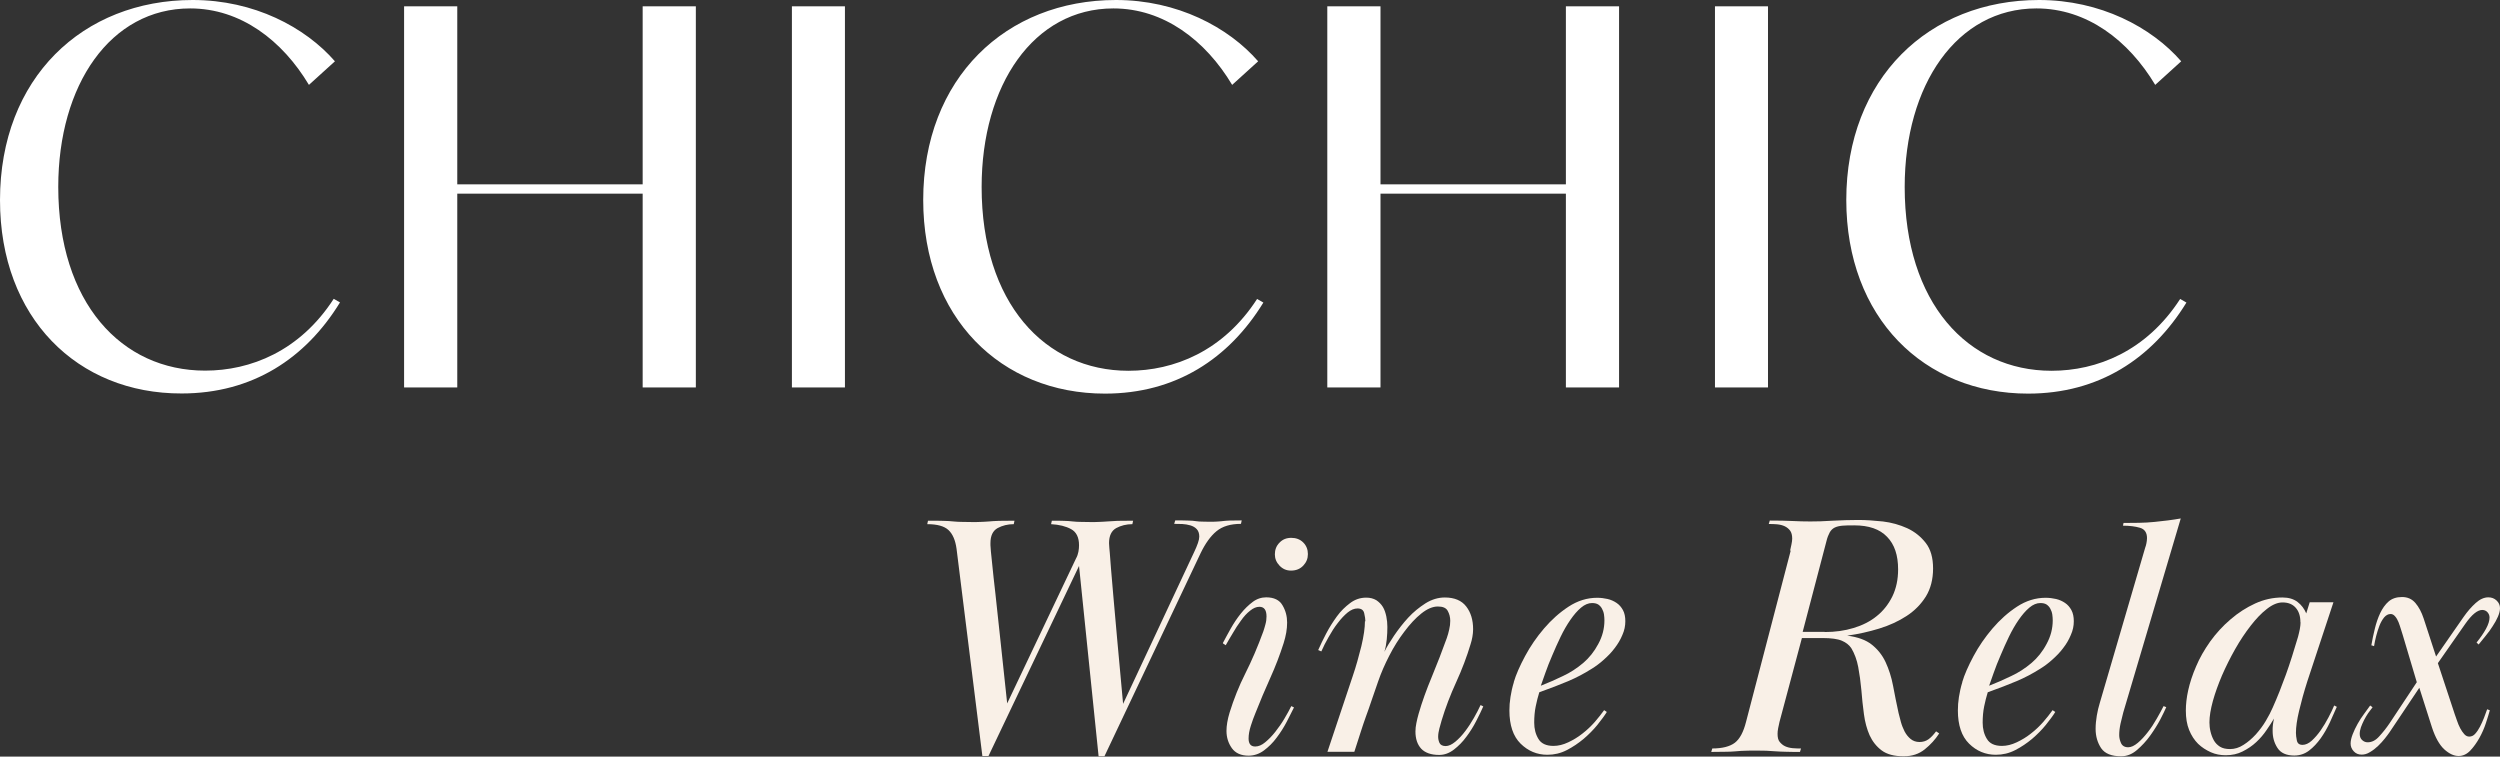 <svg width="152" height="46" viewBox="0 0 152 46" fill="none" xmlns="http://www.w3.org/2000/svg">
<rect x="0" y="0" width="152" height="46" fill="#333333" stroke="none"/>
<g clip-path="url(#clip0_101_1166)">
<path d="M0 12.167C0 4.741 5.032 0 11.717 0C15.45 0 18.556 1.653 20.364 3.727L18.783 5.161C17.166 2.457 14.632 0.512 11.562 0.512C6.712 0.512 3.542 5.161 3.542 11.363C3.542 18.396 7.375 22.534 12.471 22.534C15.223 22.534 18.229 21.356 20.291 18.168L20.672 18.387C18.583 21.794 15.35 23.923 11.045 23.923C4.714 23.941 0 19.328 0 12.167Z" fill="white"/>
<path d="M42.307 0.384V23.557H39.074V11.774H27.802V23.557H24.569V0.384H27.802V11.208H39.074V0.384H42.307Z" fill="white"/>
<path d="M48.148 0.384H51.372V23.557H48.148V0.384Z" fill="white"/>
<path d="M56.131 12.167C56.131 4.75 61.163 0 67.848 0C71.581 0 74.687 1.653 76.495 3.727L74.915 5.161C73.298 2.457 70.764 0.512 67.694 0.512C62.853 0.512 59.683 5.161 59.683 11.372C59.683 18.405 63.516 22.543 68.611 22.543C71.363 22.543 74.37 21.365 76.431 18.177L76.813 18.396C74.724 21.803 71.49 23.932 67.185 23.932C60.854 23.932 56.131 19.319 56.131 12.149V12.167Z" fill="white"/>
<path d="M98.439 0.384V23.557H95.206V11.774H83.934V23.557H80.7V0.384H83.934V11.208H95.206V0.384H98.439Z" fill="white"/>
<path d="M104.27 0.384H107.494V23.557H104.27V0.384Z" fill="white"/>
<path d="M112.254 12.167C112.254 4.75 117.286 0 123.971 0C127.704 0 130.81 1.653 132.617 3.727L131.037 5.161C129.42 2.457 126.886 0.512 123.816 0.512C118.975 0.512 115.805 5.161 115.805 11.372C115.805 18.405 119.638 22.543 124.734 22.543C127.486 22.543 130.492 21.365 132.554 18.177L132.935 18.396C130.846 21.803 127.613 23.932 123.308 23.932C116.977 23.932 112.254 19.319 112.254 12.149V12.167Z" fill="white"/>
<path d="M67.149 45.982H66.795L65.605 34.409L60.101 45.964H59.728L58.157 33.358C58.084 32.838 57.921 32.463 57.666 32.226C57.412 31.988 56.976 31.869 56.377 31.869L56.422 31.659C56.794 31.659 57.103 31.659 57.34 31.668C57.576 31.668 57.794 31.687 57.975 31.705C58.166 31.723 58.339 31.732 58.511 31.732C58.675 31.732 58.883 31.741 59.12 31.741C59.319 31.741 59.483 31.741 59.637 31.732C59.783 31.732 59.946 31.714 60.119 31.705C60.291 31.687 60.5 31.677 60.736 31.668C60.973 31.668 61.291 31.659 61.681 31.659L61.636 31.869C61.272 31.869 60.945 31.952 60.655 32.107C60.364 32.271 60.219 32.573 60.219 33.02V33.148C60.219 33.203 60.228 33.331 60.246 33.523C60.264 33.715 60.3 34.016 60.337 34.409C60.373 34.801 60.437 35.359 60.518 36.071C60.591 36.784 60.691 37.688 60.809 38.775C60.927 39.862 61.072 41.195 61.236 42.767L65.423 33.952C65.496 33.824 65.541 33.687 65.569 33.541C65.596 33.395 65.605 33.267 65.605 33.148C65.605 32.673 65.441 32.344 65.123 32.171C64.805 31.997 64.397 31.897 63.906 31.869L63.952 31.659C64.242 31.659 64.488 31.659 64.687 31.668C64.887 31.668 65.06 31.687 65.232 31.705C65.396 31.723 65.569 31.732 65.732 31.732C65.895 31.732 66.095 31.741 66.322 31.741C66.522 31.741 66.686 31.741 66.831 31.732C66.976 31.732 67.14 31.714 67.312 31.705C67.485 31.696 67.694 31.677 67.939 31.668C68.184 31.668 68.502 31.659 68.893 31.659L68.847 31.869C68.484 31.869 68.157 31.952 67.866 32.107C67.576 32.271 67.43 32.573 67.43 33.02C67.43 33.066 67.43 33.121 67.439 33.185C67.439 33.258 67.458 33.404 67.476 33.623C67.494 33.842 67.512 34.171 67.549 34.582C67.585 34.993 67.63 35.56 67.694 36.272C67.757 36.984 67.839 37.87 67.93 38.93C68.03 39.99 68.148 41.278 68.284 42.794L72.599 33.577C72.807 33.139 72.916 32.828 72.916 32.627C72.916 32.426 72.862 32.28 72.762 32.171C72.662 32.061 72.526 31.988 72.371 31.942C72.217 31.897 72.054 31.869 71.881 31.86C71.708 31.86 71.545 31.851 71.391 31.851L71.454 31.641C71.772 31.641 72.035 31.641 72.226 31.65C72.426 31.65 72.589 31.668 72.717 31.687C72.844 31.705 72.971 31.714 73.089 31.714C73.207 31.714 73.362 31.723 73.543 31.723C73.698 31.723 73.825 31.723 73.943 31.714C74.052 31.714 74.17 31.696 74.297 31.687C74.424 31.668 74.579 31.659 74.76 31.65C74.942 31.65 75.187 31.641 75.496 31.641L75.451 31.851C74.824 31.851 74.324 31.997 73.961 32.299C73.598 32.6 73.28 33.048 72.998 33.632L67.158 45.964L67.149 45.982Z" fill="#F9F0E7"/>
<path d="M74.352 39.094C74.488 38.83 74.651 38.537 74.833 38.209C75.015 37.889 75.214 37.587 75.442 37.304C75.669 37.021 75.905 36.793 76.159 36.601C76.413 36.409 76.695 36.318 76.986 36.318C77.458 36.318 77.794 36.482 77.976 36.802C78.166 37.121 78.257 37.469 78.257 37.852C78.257 38.044 78.239 38.254 78.203 38.464C78.166 38.674 78.112 38.884 78.048 39.094C77.821 39.807 77.549 40.52 77.231 41.223C76.913 41.926 76.613 42.639 76.332 43.351C76.232 43.589 76.141 43.844 76.05 44.127C75.959 44.411 75.914 44.666 75.914 44.904C75.914 45.224 76.05 45.388 76.313 45.388C76.513 45.388 76.713 45.306 76.922 45.132C77.131 44.959 77.34 44.749 77.54 44.493C77.739 44.237 77.93 43.972 78.094 43.689C78.257 43.406 78.403 43.159 78.511 42.931L78.675 43.013C78.548 43.269 78.403 43.561 78.23 43.89C78.057 44.219 77.858 44.538 77.621 44.849C77.394 45.16 77.131 45.415 76.849 45.626C76.568 45.836 76.25 45.945 75.914 45.945C75.451 45.945 75.115 45.79 74.897 45.489C74.678 45.178 74.57 44.831 74.57 44.438C74.57 44.118 74.633 43.744 74.76 43.324C75.015 42.502 75.332 41.707 75.714 40.949C76.096 40.191 76.468 39.332 76.813 38.382C76.858 38.254 76.895 38.117 76.94 37.953C76.986 37.788 77.004 37.633 77.004 37.478C77.004 37.085 76.858 36.893 76.568 36.893C76.386 36.893 76.195 36.975 76.005 37.131C75.805 37.286 75.623 37.487 75.451 37.733C75.278 37.971 75.105 38.227 74.951 38.501C74.787 38.766 74.651 39.012 74.524 39.231L74.361 39.122L74.352 39.094ZM78.511 32.701C78.802 32.701 79.047 32.792 79.238 32.984C79.429 33.175 79.52 33.413 79.52 33.687C79.52 33.961 79.429 34.189 79.238 34.39C79.047 34.591 78.802 34.692 78.493 34.692C78.212 34.692 77.985 34.591 77.794 34.39C77.603 34.189 77.512 33.961 77.512 33.705C77.512 33.422 77.603 33.185 77.794 32.993C77.985 32.792 78.221 32.701 78.511 32.701Z" fill="#F9F0E7"/>
<path d="M83.016 37.788C83.016 37.651 82.989 37.478 82.944 37.286C82.898 37.085 82.762 36.994 82.535 36.994C82.335 36.994 82.144 37.076 81.936 37.24C81.736 37.405 81.536 37.615 81.336 37.88C81.136 38.135 80.955 38.419 80.782 38.729C80.609 39.031 80.455 39.332 80.337 39.606L80.146 39.524C80.282 39.213 80.446 38.875 80.637 38.51C80.827 38.145 81.045 37.807 81.282 37.478C81.518 37.149 81.799 36.884 82.09 36.665C82.381 36.446 82.708 36.336 83.071 36.336C83.307 36.336 83.507 36.391 83.679 36.491C83.843 36.601 83.979 36.738 84.079 36.902C84.179 37.067 84.243 37.268 84.288 37.478C84.333 37.697 84.352 37.907 84.352 38.117C84.352 38.355 84.343 38.61 84.315 38.875C84.288 39.14 84.243 39.396 84.17 39.633C84.306 39.35 84.506 39.021 84.76 38.647C85.015 38.272 85.296 37.907 85.614 37.56C85.932 37.213 86.286 36.93 86.668 36.683C87.049 36.446 87.44 36.327 87.848 36.327C88.43 36.327 88.866 36.51 89.147 36.875C89.429 37.24 89.565 37.697 89.565 38.263C89.565 38.419 89.547 38.574 89.52 38.729C89.492 38.884 89.456 39.031 89.411 39.168C89.184 39.926 88.893 40.693 88.539 41.469C88.184 42.246 87.885 43.022 87.649 43.808C87.603 43.963 87.558 44.127 87.512 44.301C87.467 44.475 87.44 44.639 87.44 44.794C87.44 44.922 87.467 45.05 87.521 45.169C87.576 45.288 87.703 45.361 87.894 45.361C88.076 45.361 88.275 45.269 88.484 45.096C88.693 44.922 88.893 44.712 89.084 44.456C89.274 44.21 89.447 43.936 89.611 43.653C89.774 43.369 89.91 43.104 90.019 42.867L90.183 42.949C90.074 43.205 89.928 43.497 89.756 43.835C89.583 44.173 89.383 44.493 89.156 44.794C88.938 45.096 88.684 45.352 88.403 45.571C88.121 45.79 87.821 45.9 87.503 45.9C87.013 45.9 86.65 45.772 86.413 45.525C86.177 45.269 86.059 44.922 86.059 44.475C86.059 44.319 86.077 44.155 86.114 43.972C86.15 43.789 86.195 43.598 86.25 43.406C86.459 42.675 86.731 41.926 87.058 41.141C87.385 40.355 87.685 39.569 87.966 38.793C88.021 38.629 88.076 38.446 88.112 38.272C88.157 38.09 88.175 37.916 88.175 37.743C88.175 37.523 88.121 37.322 88.021 37.14C87.921 36.957 87.721 36.875 87.421 36.875C87.104 36.875 86.768 37.021 86.413 37.304C86.059 37.587 85.723 37.953 85.387 38.4C85.051 38.839 84.742 39.332 84.47 39.862C84.197 40.392 83.97 40.912 83.797 41.415C83.634 41.89 83.489 42.291 83.38 42.62C83.271 42.949 83.162 43.26 83.053 43.552C82.944 43.844 82.844 44.164 82.735 44.493C82.626 44.822 82.499 45.233 82.344 45.708H80.709L82.253 41.086C82.453 40.501 82.617 39.898 82.771 39.286C82.916 38.674 82.989 38.172 82.989 37.761L83.016 37.788Z" fill="#F9F0E7"/>
<path d="M92.036 41.478C92.172 41.013 92.408 40.483 92.726 39.889C93.044 39.295 93.434 38.729 93.879 38.209C94.325 37.688 94.824 37.24 95.369 36.884C95.914 36.528 96.495 36.345 97.104 36.345C97.331 36.345 97.54 36.373 97.74 36.418C97.939 36.464 98.121 36.546 98.285 36.656C98.448 36.765 98.575 36.911 98.675 37.094C98.775 37.277 98.82 37.505 98.82 37.77C98.82 38.053 98.766 38.327 98.639 38.61C98.521 38.894 98.366 39.158 98.166 39.414C97.976 39.67 97.749 39.898 97.503 40.117C97.258 40.337 97.022 40.51 96.786 40.656C96.323 40.949 95.841 41.205 95.342 41.415C94.842 41.625 94.252 41.853 93.589 42.09C93.507 42.355 93.434 42.639 93.371 42.949C93.307 43.26 93.28 43.589 93.28 43.936C93.28 44.31 93.362 44.639 93.534 44.922C93.698 45.205 94.007 45.351 94.452 45.351C94.742 45.351 95.042 45.278 95.351 45.132C95.66 44.986 95.95 44.812 96.223 44.593C96.495 44.383 96.74 44.146 96.968 43.89C97.186 43.634 97.376 43.397 97.531 43.178L97.694 43.287C97.558 43.516 97.358 43.771 97.122 44.073C96.877 44.374 96.595 44.657 96.286 44.922C95.969 45.187 95.632 45.415 95.26 45.607C94.888 45.799 94.497 45.89 94.079 45.89C93.453 45.89 92.908 45.662 92.453 45.214C91.999 44.767 91.772 44.091 91.772 43.196C91.772 42.94 91.79 42.675 91.836 42.383C91.881 42.1 91.945 41.789 92.045 41.469L92.036 41.478ZM93.689 41.689C94.152 41.506 94.597 41.314 95.024 41.104C95.46 40.903 95.868 40.638 96.259 40.309C96.622 39.999 96.931 39.615 97.177 39.149C97.431 38.684 97.549 38.209 97.549 37.715C97.549 37.606 97.54 37.487 97.522 37.359C97.503 37.231 97.458 37.112 97.403 37.012C97.349 36.902 97.267 36.82 97.177 36.756C97.076 36.692 96.949 36.665 96.795 36.665C96.577 36.665 96.35 36.756 96.123 36.948C95.896 37.14 95.687 37.386 95.478 37.688C95.269 37.989 95.069 38.336 94.888 38.711C94.706 39.094 94.533 39.469 94.379 39.843C94.216 40.218 94.079 40.565 93.961 40.903C93.843 41.232 93.752 41.497 93.68 41.698L93.689 41.689Z" fill="#F9F0E7"/>
<path d="M108.839 33.477C108.866 33.367 108.893 33.239 108.92 33.102C108.948 32.965 108.966 32.847 108.966 32.746C108.966 32.536 108.92 32.372 108.839 32.262C108.757 32.153 108.648 32.061 108.512 31.997C108.375 31.933 108.23 31.897 108.048 31.878C107.867 31.86 107.703 31.86 107.54 31.86L107.603 31.65C108.157 31.65 108.621 31.659 108.984 31.677C109.347 31.696 109.711 31.705 110.074 31.705C110.437 31.705 110.882 31.696 111.427 31.659C111.963 31.632 112.481 31.614 112.989 31.614C113.453 31.614 113.943 31.65 114.479 31.705C115.006 31.769 115.496 31.906 115.96 32.116C116.414 32.326 116.786 32.627 117.086 33.011C117.386 33.395 117.531 33.915 117.531 34.564C117.531 35.212 117.386 35.788 117.095 36.263C116.804 36.729 116.414 37.131 115.923 37.45C115.433 37.77 114.879 38.026 114.252 38.218C113.625 38.41 112.98 38.556 112.308 38.647C112.953 38.729 113.453 38.912 113.807 39.195C114.161 39.478 114.443 39.825 114.643 40.255C114.842 40.684 114.997 41.159 115.097 41.689C115.197 42.218 115.306 42.776 115.433 43.351C115.478 43.516 115.524 43.707 115.578 43.908C115.633 44.109 115.714 44.301 115.805 44.484C115.905 44.666 116.023 44.813 116.168 44.931C116.314 45.05 116.495 45.114 116.704 45.114C116.913 45.114 117.095 45.059 117.249 44.95C117.404 44.84 117.558 44.675 117.713 44.465L117.903 44.593C117.667 44.959 117.376 45.278 117.022 45.562C116.668 45.845 116.25 45.982 115.742 45.982C115.169 45.982 114.724 45.863 114.406 45.626C114.088 45.388 113.843 45.077 113.671 44.703C113.507 44.328 113.389 43.899 113.326 43.415C113.262 42.931 113.207 42.447 113.171 41.953C113.126 41.46 113.062 40.994 112.98 40.556C112.899 40.118 112.753 39.734 112.563 39.414C112.435 39.222 112.245 39.067 111.99 38.958C111.736 38.848 111.336 38.793 110.81 38.793H109.556L108.194 43.89C108.167 44.018 108.139 44.146 108.112 44.274C108.085 44.411 108.076 44.52 108.076 44.621C108.076 44.831 108.112 44.995 108.203 45.105C108.294 45.215 108.394 45.306 108.53 45.37C108.666 45.434 108.811 45.47 108.993 45.489C109.166 45.507 109.338 45.507 109.502 45.507L109.438 45.717C109.12 45.717 108.839 45.717 108.603 45.708C108.366 45.708 108.148 45.689 107.958 45.68C107.758 45.662 107.567 45.653 107.385 45.644C107.195 45.644 106.995 45.635 106.768 45.635C106.532 45.635 106.323 45.635 106.132 45.644C105.941 45.644 105.741 45.662 105.533 45.68C105.324 45.699 105.097 45.708 104.86 45.708C104.624 45.708 104.352 45.717 104.043 45.717L104.107 45.507C104.715 45.507 105.178 45.388 105.478 45.16C105.778 44.931 106.005 44.502 106.159 43.89L108.875 33.477H108.839ZM110.946 38.428C111.573 38.428 112.163 38.346 112.699 38.181C113.244 38.017 113.716 37.779 114.116 37.45C114.515 37.131 114.824 36.729 115.06 36.254C115.287 35.779 115.405 35.24 115.405 34.619C115.405 33.76 115.188 33.102 114.733 32.637C114.288 32.171 113.625 31.942 112.744 31.942C112.454 31.942 112.208 31.942 112.018 31.961C111.827 31.979 111.672 32.016 111.545 32.079C111.418 32.143 111.318 32.244 111.246 32.372C111.173 32.509 111.1 32.682 111.046 32.911L109.602 38.419H110.937L110.946 38.428Z" fill="#F9F0E7"/>
<path d="M119.302 41.478C119.438 41.013 119.674 40.483 119.992 39.889C120.31 39.295 120.701 38.729 121.146 38.209C121.591 37.688 122.09 37.24 122.635 36.884C123.18 36.528 123.762 36.345 124.37 36.345C124.597 36.345 124.806 36.373 125.006 36.418C125.206 36.464 125.387 36.546 125.551 36.656C125.714 36.765 125.842 36.911 125.941 37.094C126.041 37.277 126.087 37.505 126.087 37.77C126.087 38.053 126.032 38.327 125.905 38.61C125.787 38.894 125.633 39.158 125.433 39.414C125.242 39.67 125.015 39.898 124.77 40.117C124.525 40.337 124.288 40.51 124.052 40.656C123.589 40.949 123.108 41.205 122.608 41.415C122.109 41.625 121.518 41.853 120.855 42.09C120.773 42.355 120.701 42.639 120.637 42.949C120.574 43.26 120.546 43.589 120.546 43.936C120.546 44.31 120.628 44.639 120.801 44.922C120.964 45.205 121.273 45.351 121.718 45.351C122.009 45.351 122.308 45.278 122.617 45.132C122.926 44.986 123.217 44.812 123.489 44.593C123.762 44.383 124.007 44.146 124.234 43.89C124.452 43.634 124.643 43.397 124.797 43.178L124.961 43.287C124.824 43.516 124.624 43.771 124.388 44.073C124.143 44.374 123.862 44.657 123.553 44.922C123.235 45.187 122.899 45.415 122.526 45.607C122.154 45.799 121.763 45.89 121.346 45.89C120.719 45.89 120.174 45.662 119.72 45.214C119.266 44.767 119.039 44.091 119.039 43.196C119.039 42.94 119.057 42.675 119.102 42.383C119.148 42.1 119.211 41.789 119.311 41.469L119.302 41.478ZM120.946 41.689C121.409 41.506 121.854 41.314 122.281 41.104C122.717 40.903 123.126 40.638 123.516 40.309C123.88 39.999 124.189 39.615 124.434 39.149C124.688 38.684 124.806 38.209 124.806 37.715C124.806 37.606 124.797 37.487 124.779 37.359C124.761 37.231 124.715 37.112 124.661 37.012C124.606 36.902 124.525 36.82 124.434 36.756C124.334 36.692 124.207 36.665 124.052 36.665C123.834 36.665 123.607 36.756 123.38 36.948C123.153 37.14 122.944 37.386 122.735 37.688C122.526 37.989 122.327 38.336 122.145 38.711C121.963 39.094 121.791 39.469 121.636 39.843C121.473 40.218 121.337 40.565 121.218 40.903C121.1 41.232 121.01 41.497 120.937 41.698L120.946 41.689Z" fill="#F9F0E7"/>
<path d="M129.112 31.796C129.429 31.796 129.747 31.796 130.056 31.787C130.365 31.787 130.674 31.76 131.001 31.732C131.264 31.705 131.537 31.677 131.809 31.641C132.082 31.604 132.345 31.568 132.59 31.522L129.093 43.324C129.039 43.525 128.984 43.744 128.93 43.99C128.875 44.237 128.848 44.475 128.848 44.694C128.848 44.849 128.884 45.014 128.957 45.178C129.03 45.342 129.175 45.434 129.393 45.434C129.575 45.434 129.766 45.342 129.974 45.169C130.183 44.995 130.383 44.776 130.583 44.52C130.783 44.264 130.964 43.99 131.128 43.698C131.291 43.415 131.437 43.15 131.546 42.931L131.709 42.995C131.637 43.159 131.518 43.415 131.346 43.744C131.173 44.073 130.964 44.401 130.728 44.73C130.492 45.059 130.22 45.351 129.92 45.607C129.62 45.863 129.302 45.982 128.966 45.982C128.376 45.982 127.976 45.817 127.749 45.489C127.531 45.16 127.413 44.767 127.413 44.319C127.413 44.054 127.44 43.78 127.486 43.506C127.531 43.232 127.595 42.977 127.667 42.739L130.429 33.294C130.456 33.221 130.483 33.139 130.501 33.038C130.519 32.938 130.538 32.837 130.538 32.719C130.538 32.381 130.392 32.171 130.111 32.089C129.829 32.006 129.484 31.961 129.075 31.961L129.112 31.796Z" fill="#F9F0E7"/>
<path d="M142.082 42.967C141.954 43.26 141.809 43.579 141.655 43.926C141.491 44.274 141.31 44.593 141.101 44.886C140.892 45.178 140.656 45.434 140.392 45.635C140.129 45.836 139.829 45.936 139.493 45.936C139.003 45.936 138.666 45.781 138.467 45.47C138.267 45.16 138.176 44.822 138.176 44.438C138.176 44.31 138.176 44.182 138.194 44.063C138.212 43.936 138.231 43.808 138.258 43.689C138.131 43.899 137.985 44.137 137.804 44.392C137.631 44.648 137.422 44.895 137.177 45.123C136.932 45.352 136.659 45.534 136.35 45.689C136.042 45.845 135.705 45.918 135.324 45.918C135.006 45.918 134.697 45.863 134.416 45.735C134.134 45.607 133.871 45.443 133.644 45.224C133.417 44.995 133.235 44.721 133.099 44.383C132.962 44.045 132.899 43.653 132.899 43.205C132.899 42.83 132.944 42.41 133.044 41.963C133.144 41.515 133.299 41.031 133.526 40.51C133.735 40.008 134.025 39.506 134.379 39.003C134.743 38.501 135.151 38.053 135.615 37.66C136.078 37.258 136.577 36.939 137.113 36.692C137.649 36.446 138.203 36.327 138.775 36.327C139.148 36.327 139.457 36.418 139.693 36.601C139.929 36.784 140.102 37.012 140.22 37.295L140.429 36.619H141.873L140.283 41.433C140.074 42.09 139.911 42.684 139.784 43.223C139.656 43.762 139.593 44.201 139.593 44.557C139.593 44.685 139.611 44.84 139.647 45.014C139.684 45.196 139.793 45.288 139.993 45.288C140.174 45.288 140.365 45.205 140.556 45.032C140.746 44.858 140.928 44.648 141.101 44.401C141.273 44.155 141.428 43.89 141.573 43.616C141.718 43.342 141.836 43.095 141.918 42.894L142.082 42.977V42.967ZM139.865 37.834C139.865 37.469 139.775 37.176 139.584 36.957C139.393 36.738 139.13 36.628 138.775 36.628C138.485 36.628 138.167 36.756 137.831 37.021C137.495 37.277 137.168 37.624 136.841 38.044C136.514 38.464 136.196 38.939 135.896 39.469C135.596 39.999 135.333 40.529 135.097 41.068C134.87 41.606 134.679 42.127 134.543 42.62C134.407 43.123 134.334 43.552 134.334 43.917C134.334 44.1 134.352 44.283 134.398 44.475C134.443 44.666 134.507 44.84 134.597 45.004C134.688 45.169 134.815 45.297 134.97 45.397C135.133 45.498 135.333 45.543 135.587 45.543C135.869 45.543 136.141 45.461 136.405 45.288C136.668 45.123 136.913 44.913 137.15 44.657C137.377 44.401 137.586 44.127 137.758 43.835C137.931 43.543 138.076 43.269 138.185 43.013C138.467 42.383 138.73 41.716 138.984 41.013C139.239 40.309 139.475 39.542 139.72 38.72C139.765 38.565 139.793 38.409 139.829 38.254C139.856 38.099 139.874 37.962 139.874 37.834H139.865Z" fill="#F9F0E7"/>
<path d="M144.18 39.222C144.234 38.903 144.307 38.565 144.389 38.227C144.47 37.889 144.579 37.569 144.716 37.277C144.852 36.994 145.015 36.756 145.224 36.574C145.433 36.391 145.706 36.299 146.042 36.299C146.378 36.299 146.65 36.418 146.859 36.665C147.068 36.911 147.232 37.222 147.359 37.606L148.113 39.917L149.784 37.514C150.02 37.176 150.265 36.893 150.52 36.665C150.774 36.436 151.028 36.318 151.292 36.318C151.491 36.318 151.655 36.382 151.791 36.51C151.927 36.637 152 36.793 152 36.975C152 37.131 151.955 37.304 151.873 37.496C151.791 37.688 151.682 37.88 151.555 38.072C151.428 38.272 151.292 38.464 151.137 38.647C150.983 38.839 150.837 39.012 150.701 39.186L150.574 39.067C150.81 38.775 151.001 38.501 151.146 38.236C151.292 37.971 151.364 37.733 151.364 37.542C151.364 37.423 151.319 37.313 151.237 37.222C151.155 37.131 151.046 37.085 150.919 37.085C150.628 37.085 150.283 37.368 149.893 37.925L148.222 40.319L149.248 43.424C149.293 43.534 149.339 43.671 149.393 43.835C149.448 44 149.511 44.146 149.584 44.283C149.657 44.42 149.738 44.538 149.829 44.639C149.92 44.739 150.02 44.785 150.129 44.785C150.265 44.785 150.392 44.73 150.492 44.612C150.601 44.493 150.692 44.356 150.783 44.182C150.874 44.009 150.955 43.826 151.028 43.643C151.101 43.452 151.164 43.278 151.219 43.123L151.382 43.187C151.328 43.388 151.246 43.643 151.146 43.954C151.046 44.264 150.91 44.575 150.747 44.867C150.583 45.16 150.401 45.415 150.193 45.635C149.984 45.854 149.747 45.964 149.484 45.964C149.193 45.964 148.903 45.826 148.603 45.552C148.312 45.278 148.067 44.84 147.867 44.237L147.095 41.816L145.279 44.529C145.206 44.63 145.115 44.758 144.997 44.904C144.879 45.05 144.743 45.205 144.588 45.352C144.434 45.498 144.271 45.626 144.098 45.726C143.925 45.836 143.753 45.881 143.589 45.881C143.39 45.881 143.235 45.817 143.108 45.68C142.981 45.543 142.917 45.388 142.917 45.205C142.917 45.041 142.963 44.849 143.044 44.639C143.126 44.429 143.226 44.219 143.344 44.009C143.462 43.799 143.589 43.598 143.735 43.406C143.871 43.214 143.998 43.041 144.107 42.894L144.252 43.004C144.171 43.104 144.08 43.223 143.989 43.351C143.898 43.488 143.816 43.625 143.735 43.78C143.662 43.926 143.598 44.073 143.544 44.219C143.499 44.356 143.471 44.493 143.471 44.621C143.471 44.776 143.517 44.904 143.617 44.995C143.717 45.087 143.826 45.132 143.953 45.132C144.207 45.132 144.443 45.014 144.661 44.767C144.888 44.52 145.097 44.255 145.288 43.972L146.941 41.478L146.087 38.61C146.06 38.528 146.024 38.409 145.978 38.263C145.933 38.117 145.887 37.971 145.833 37.834C145.778 37.697 145.706 37.569 145.624 37.478C145.542 37.377 145.451 37.332 145.351 37.332C145.197 37.332 145.07 37.405 144.952 37.542C144.843 37.679 144.743 37.852 144.67 38.044C144.598 38.236 144.525 38.455 144.47 38.674C144.416 38.894 144.37 39.104 144.343 39.286L144.152 39.222H144.18Z" fill="#F9F0E7"/>
</g>
<defs>
<clipPath id="clip0_101_1166">
<rect width="152" height="46" fill="white"/>
</clipPath>
</defs>
</svg>
